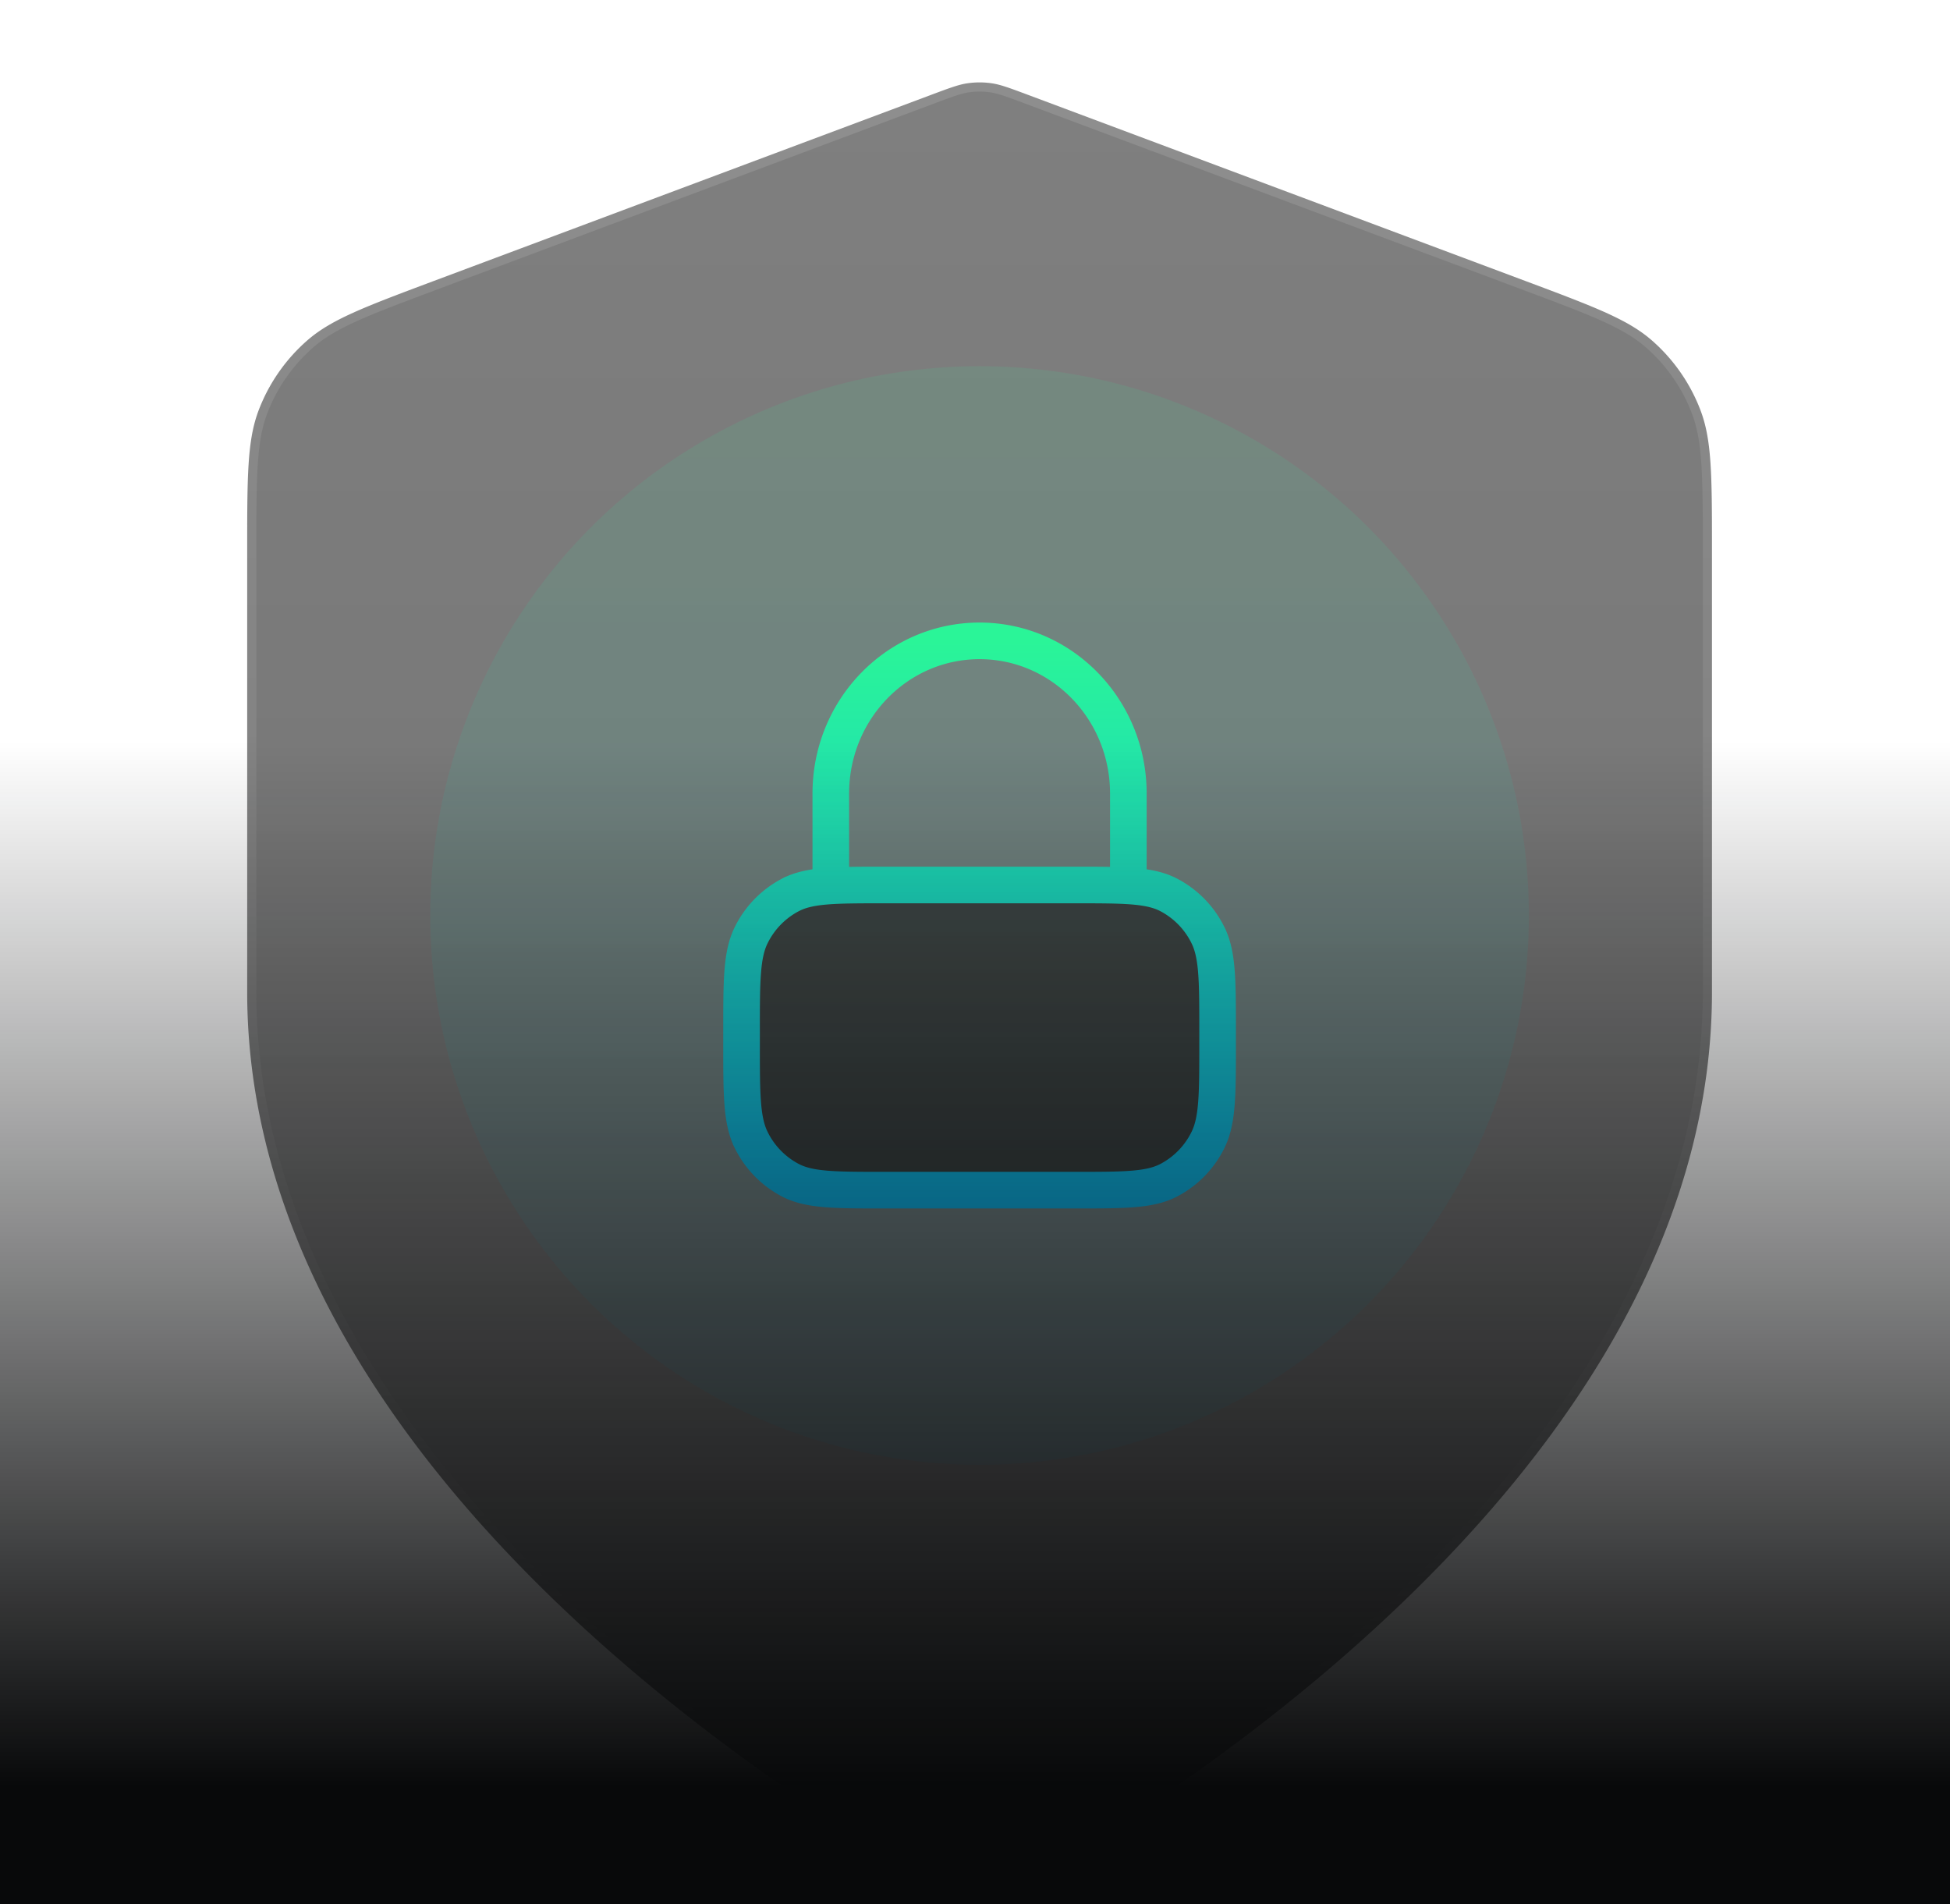 <svg xmlns="http://www.w3.org/2000/svg" width="213" height="208" fill="none" viewBox="0 0 213 208"><path fill="url(#a)" fill-opacity=".6" stroke="url(#b)" stroke-width="2" d="M105.694 9.094a9.2 9.2 0 0 1 2.612 0c.951.137 1.887.481 4.032 1.284l54.288 20.316c7.656 2.866 11.231 4.22 13.853 6.526a19.2 19.2 0 0 1 5.262 7.58c1.243 3.258 1.259 7.073 1.259 15.233v48.322c0 24.425-13.353 45.605-29.291 62.175-15.927 16.558-34.321 28.393-44.145 34.113-2.272 1.323-3.253 1.883-4.65 2.182-1.09.233-2.738.233-3.828 0-1.397-.299-2.378-.859-4.65-2.182-9.824-5.72-28.219-17.555-44.145-34.113C40.353 153.96 27 132.78 27 108.355V60.033c0-8.16.016-11.975 1.259-15.233a19.2 19.2 0 0 1 5.263-7.58c2.621-2.306 6.196-3.66 13.852-6.526l54.288-20.316c2.145-.803 3.081-1.147 4.032-1.284Z"/><g filter="url(#c)" opacity=".1" style="mix-blend-mode:hard-light"><circle cx="107" cy="100" r="60" fill="url(#d)"/></g><path fill="url(#e)" fill-opacity=".6" d="M81 112.667c0-5.601 0-8.401 1.063-10.54a9.88 9.88 0 0 1 4.26-4.37c2.086-1.09 4.817-1.09 10.277-1.09h20.8c5.461 0 8.191 0 10.276 1.09a9.87 9.87 0 0 1 4.261 4.37c1.063 2.139 1.063 4.939 1.063 10.54V114c0 5.601 0 8.401-1.063 10.54a9.87 9.87 0 0 1-4.261 4.37C125.591 130 122.861 130 117.4 130H96.6c-5.46 0-8.19 0-10.276-1.09a9.88 9.88 0 0 1-4.261-4.37C81 122.401 81 119.601 81 114z"/><path stroke="url(#f)" stroke-linecap="round" stroke-width="4" d="M123.25 96.667v-10C123.25 77.462 115.975 70 107 70s-16.25 7.462-16.25 16.667v10M96.6 130h20.8c5.461 0 8.191 0 10.276-1.09a9.87 9.87 0 0 0 4.261-4.37C133 122.401 133 119.601 133 114v-1.333c0-5.601 0-8.401-1.063-10.54a9.87 9.87 0 0 0-4.261-4.37c-2.085-1.09-4.815-1.09-10.276-1.09H96.6c-5.46 0-8.19 0-10.276 1.09a9.88 9.88 0 0 0-4.261 4.37C81 104.266 81 107.066 81 112.667V114c0 5.601 0 8.401 1.063 10.54a9.88 9.88 0 0 0 4.26 4.37C88.41 130 91.14 130 96.6 130Z"/><path fill="url(#g)" d="M0 81h213v127H0z"/><defs><linearGradient id="a" x1="107" x2="107" y1="8" y2="208" gradientUnits="userSpaceOnUse"><stop stop-color="#2a2a2a"/><stop offset="1" stop-color="#0f0f0f"/></linearGradient><linearGradient id="b" x1="107" x2="107" y1="8" y2="208" gradientUnits="userSpaceOnUse"><stop stop-color="#fff" stop-opacity=".12"/><stop offset="1" stop-color="#fff" stop-opacity="0"/></linearGradient><linearGradient id="d" x1="185.391" x2="185.391" y1="196.782" y2="40" gradientUnits="userSpaceOnUse"><stop stop-color="#009efd"/><stop offset="1" stop-color="#2af598"/></linearGradient><linearGradient id="e" x1="107" x2="107" y1="70" y2="130" gradientUnits="userSpaceOnUse"><stop stop-color="#2a2a2a"/><stop offset="1" stop-color="#0f0f0f"/></linearGradient><linearGradient id="f" x1="140.969" x2="140.969" y1="148.391" y2="70" gradientUnits="userSpaceOnUse"><stop stop-color="#009efd"/><stop offset="1" stop-color="#2af598"/></linearGradient><linearGradient id="g" x1="106.5" x2="106.5" y1="81" y2="208" gradientUnits="userSpaceOnUse"><stop stop-color="#08090a" stop-opacity="0"/><stop offset=".899" stop-color="#08090a"/></linearGradient><filter id="c" width="200" height="200" x="7" y="0" color-interpolation-filters="sRGB" filterUnits="userSpaceOnUse"><feFlood flood-opacity="0" result="BackgroundImageFix"/><feBlend in="SourceGraphic" in2="BackgroundImageFix" result="shape"/><feGaussianBlur result="effect1_foregroundBlur_716_2230" stdDeviation="20"/></filter></defs></svg>